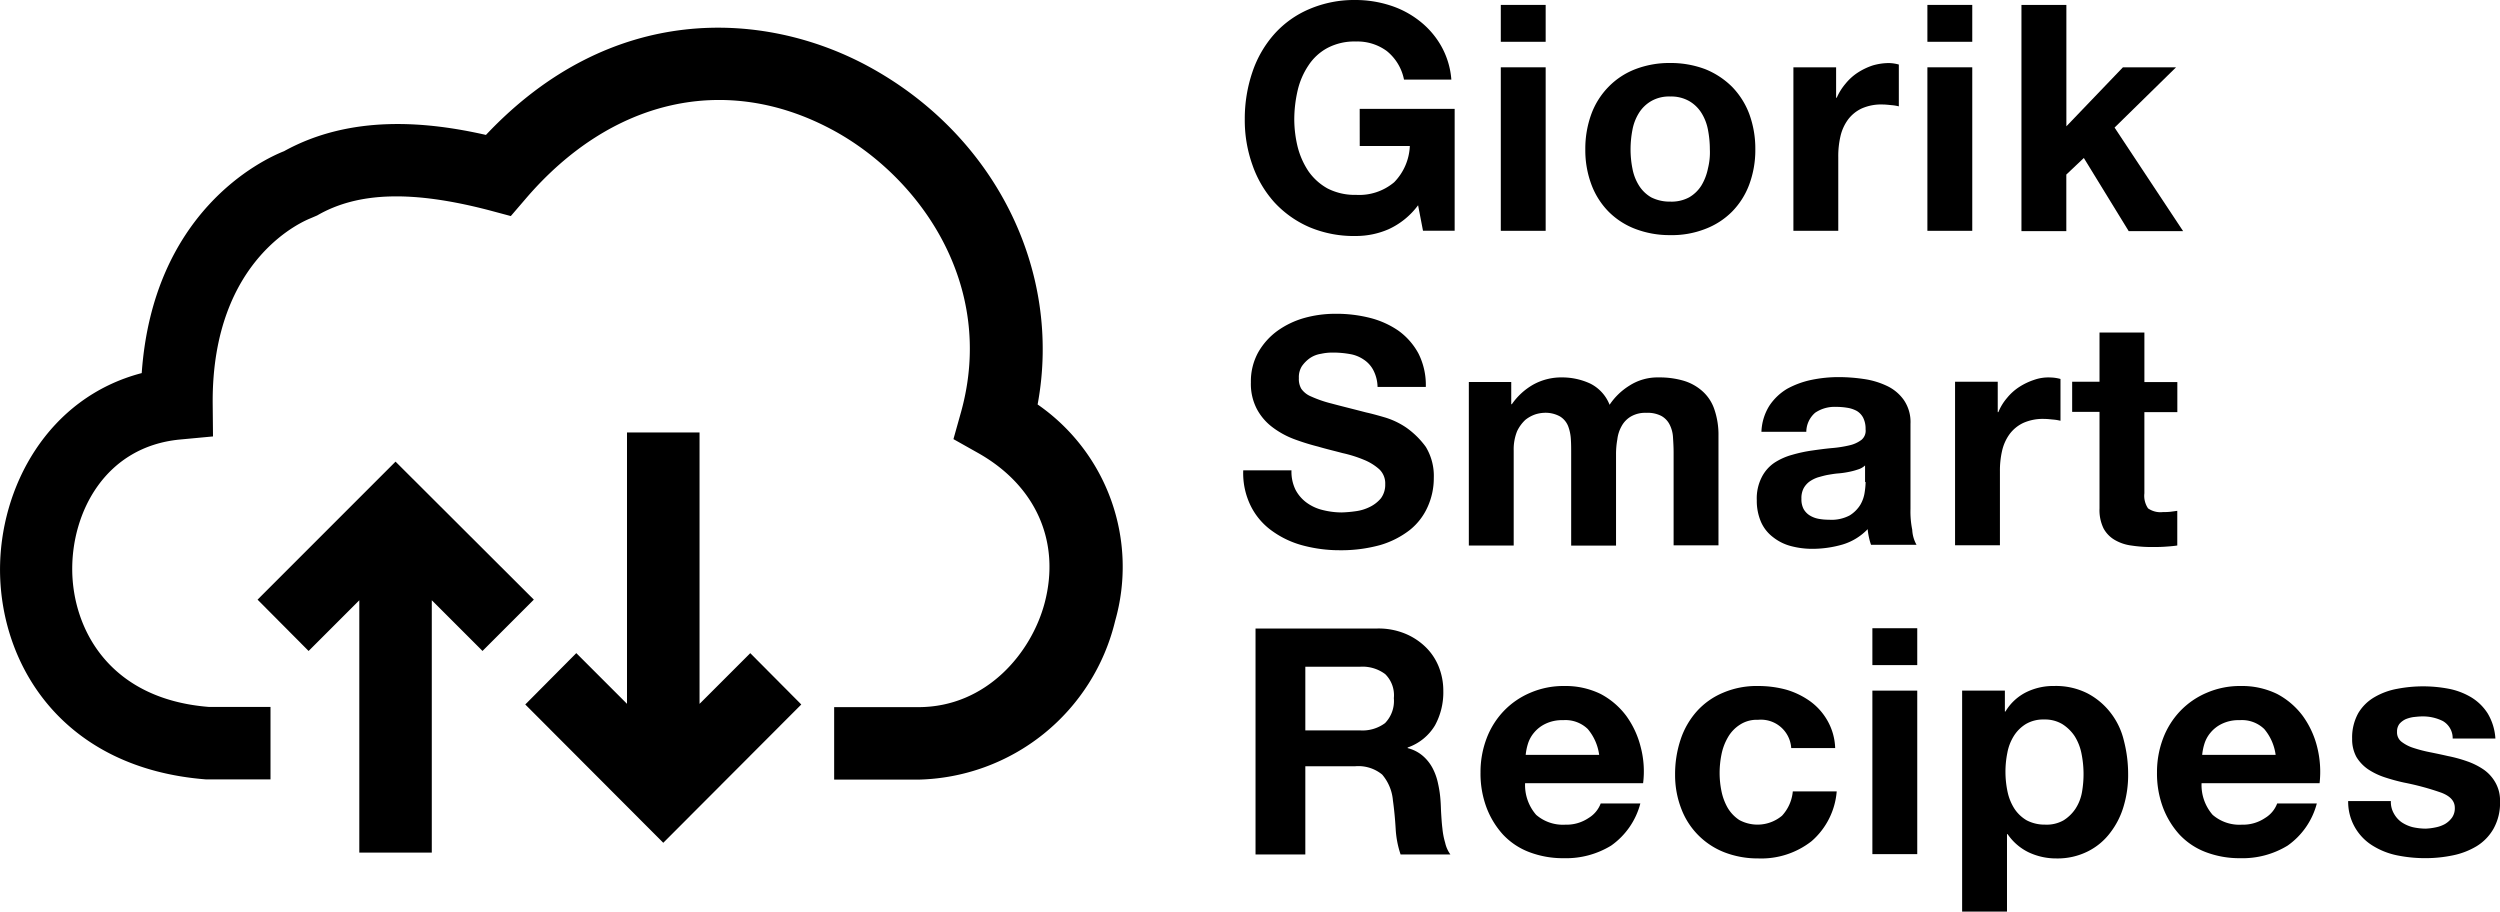 <svg xmlns="http://www.w3.org/2000/svg" width="169" height="61.624" viewBox="0 0 169 61.624">
  <g id="Smart_recipe_Logo" data-name="Smart recipe Logo" transform="translate(-4.17 -4.24)">
    <path id="Tracciato_126" data-name="Tracciato 126" d="M52.441,14.109h3.387a3.732,3.732,0,0,1-1.06,2.452,3.668,3.668,0,0,1-2.576.852,4.021,4.021,0,0,1-1.932-.436,3.852,3.852,0,0,1-1.288-1.164,5.342,5.342,0,0,1-.727-1.641,7.945,7.945,0,0,1-.229-1.87,8.8,8.8,0,0,1,.229-1.953,5.107,5.107,0,0,1,.727-1.683,3.532,3.532,0,0,1,1.288-1.184,3.909,3.909,0,0,1,1.932-.436,3.344,3.344,0,0,1,2.078.644,3.3,3.3,0,0,1,1.164,1.932h3.2a5.466,5.466,0,0,0-.706-2.306,5.749,5.749,0,0,0-1.475-1.683,6.3,6.3,0,0,0-1.995-1.039A7.617,7.617,0,0,0,52.17,4.24a7.719,7.719,0,0,0-3.158.623,6.657,6.657,0,0,0-2.348,1.683A7.428,7.428,0,0,0,45.189,9.1a9.805,9.805,0,0,0-.519,3.179,9,9,0,0,0,.519,3.117,7.377,7.377,0,0,0,1.475,2.514,7.012,7.012,0,0,0,2.369,1.683,7.715,7.715,0,0,0,3.158.6,5.508,5.508,0,0,0,2.2-.457,5.146,5.146,0,0,0,1.995-1.621l.332,1.724h2.14V11.6h-6.42Z" transform="translate(43.647)"/>
    <rect id="Rettangolo_93" data-name="Rettangolo 93" width="3.033" height="2.493" transform="translate(105.624 4.572)"/>
    <rect id="Rettangolo_94" data-name="Rettangolo 94" width="3.033" height="11.053" transform="translate(105.624 8.79)"/>
    <path id="Tracciato_127" data-name="Tracciato 127" d="M65.661,7.89a5.463,5.463,0,0,0-1.808-1.184,6.586,6.586,0,0,0-2.369-.416,6.391,6.391,0,0,0-2.348.416A5.063,5.063,0,0,0,57.329,7.89a5.2,5.2,0,0,0-1.164,1.828,6.818,6.818,0,0,0-.416,2.41,6.62,6.62,0,0,0,.416,2.389,5.2,5.2,0,0,0,1.164,1.828,5.112,5.112,0,0,0,1.808,1.164,6.472,6.472,0,0,0,2.348.416,6.167,6.167,0,0,0,2.369-.416,5.112,5.112,0,0,0,1.808-1.164,5.2,5.2,0,0,0,1.164-1.828,6.7,6.7,0,0,0,.416-2.389,6.818,6.818,0,0,0-.416-2.41A5.306,5.306,0,0,0,65.661,7.89ZM64.04,13.416a3.622,3.622,0,0,1-.436,1.143,2.389,2.389,0,0,1-.831.81,2.514,2.514,0,0,1-1.288.291A2.743,2.743,0,0,1,60.2,15.37a2.385,2.385,0,0,1-.831-.81,3.274,3.274,0,0,1-.436-1.143,6.605,6.605,0,0,1-.125-1.288,6.981,6.981,0,0,1,.125-1.309,3.274,3.274,0,0,1,.436-1.143,2.389,2.389,0,0,1,.831-.81,2.414,2.414,0,0,1,1.288-.312,2.465,2.465,0,0,1,1.288.312,2.39,2.39,0,0,1,.831.81,3.274,3.274,0,0,1,.436,1.143,6.981,6.981,0,0,1,.125,1.309A4.452,4.452,0,0,1,64.04,13.416Z" transform="translate(55.588 2.209)"/>
    <path id="Tracciato_128" data-name="Tracciato 128" d="M67.88,6.456a4.405,4.405,0,0,0-1,.478,3.572,3.572,0,0,0-.831.748,3.887,3.887,0,0,0-.6.956h-.042V6.581H62.52V17.634h3.033V12.648a5.963,5.963,0,0,1,.145-1.392,3.08,3.08,0,0,1,.5-1.122,2.455,2.455,0,0,1,.935-.769,3.236,3.236,0,0,1,1.413-.27c.187,0,.374.021.582.042a3.023,3.023,0,0,1,.519.083V6.394a2.738,2.738,0,0,0-.665-.1A3.926,3.926,0,0,0,67.88,6.456Z" transform="translate(62.884 2.209)"/>
    <rect id="Rettangolo_95" data-name="Rettangolo 95" width="3.033" height="2.493" transform="translate(134.462 4.572)"/>
    <rect id="Rettangolo_96" data-name="Rettangolo 96" width="3.033" height="11.053" transform="translate(134.462 8.79)"/>
    <path id="Tracciato_129" data-name="Tracciato 129" d="M80.391,8.618H76.8l-3.823,3.989V4.4H69.94V19.692h3.033V15.869l1.184-1.122,3.033,4.945h3.678l-4.633-7Z" transform="translate(70.88 0.172)"/>
    <path id="Tracciato_130" data-name="Tracciato 130" d="M55.633,22.137a5.264,5.264,0,0,0-1.517-.706q-.748-.218-1.184-.312c-.956-.249-1.724-.436-2.327-.6a8.111,8.111,0,0,1-1.392-.478,1.508,1.508,0,0,1-.665-.519,1.3,1.3,0,0,1-.166-.727,1.382,1.382,0,0,1,.208-.81,2.224,2.224,0,0,1,.54-.54,1.82,1.82,0,0,1,.748-.291,3.578,3.578,0,0,1,.81-.083,6.485,6.485,0,0,1,1.143.1,2.332,2.332,0,0,1,.935.374,1.925,1.925,0,0,1,.644.706,2.566,2.566,0,0,1,.291,1.143h3.262a4.738,4.738,0,0,0-.5-2.265,4.578,4.578,0,0,0-1.351-1.537,5.968,5.968,0,0,0-1.953-.873,9.231,9.231,0,0,0-2.306-.27,7.772,7.772,0,0,0-2.057.27,5.847,5.847,0,0,0-1.849.873,4.618,4.618,0,0,0-1.309,1.454,4.051,4.051,0,0,0-.5,2.036,3.663,3.663,0,0,0,.395,1.787A3.717,3.717,0,0,0,46.574,22.1a5.823,5.823,0,0,0,1.454.81,15.4,15.4,0,0,0,1.662.519c.561.166,1.1.291,1.641.436a8.554,8.554,0,0,1,1.454.457,3.554,3.554,0,0,1,1.039.644,1.315,1.315,0,0,1,.395,1,1.539,1.539,0,0,1-.291.956,2.275,2.275,0,0,1-.748.582,3,3,0,0,1-.956.291,8.113,8.113,0,0,1-.956.083,5.34,5.34,0,0,1-1.288-.166,3.039,3.039,0,0,1-1.08-.5,2.538,2.538,0,0,1-.748-.873,2.775,2.775,0,0,1-.27-1.309H44.621a5,5,0,0,0,.519,2.431,4.558,4.558,0,0,0,1.454,1.683,6.292,6.292,0,0,0,2.1.977,9.554,9.554,0,0,0,2.452.312,9.873,9.873,0,0,0,2.743-.353,6.012,6.012,0,0,0,1.995-1.018A4.16,4.16,0,0,0,57.087,27.5a4.7,4.7,0,0,0,.416-1.953,3.788,3.788,0,0,0-.54-2.1A5.656,5.656,0,0,0,55.633,22.137Z" transform="translate(43.592 11.003)"/>
    <path id="Tracciato_131" data-name="Tracciato 131" d="M67.709,17.413a3.339,3.339,0,0,0-1.288-.686A5.772,5.772,0,0,0,64.8,16.52a3.512,3.512,0,0,0-1.995.561,4.387,4.387,0,0,0-1.33,1.288,2.7,2.7,0,0,0-1.309-1.434,4.512,4.512,0,0,0-1.911-.416A3.917,3.917,0,0,0,56.323,17a4.4,4.4,0,0,0-1.454,1.33h-.042v-1.5H51.96V27.885h3.033v-6.42a3.288,3.288,0,0,1,.229-1.309,2.54,2.54,0,0,1,.561-.769,2.241,2.241,0,0,1,.686-.374,2.324,2.324,0,0,1,.561-.1,2.009,2.009,0,0,1,1.1.249,1.355,1.355,0,0,1,.54.644,2.964,2.964,0,0,1,.187.893c.021.312.021.644.021.977v6.212h3.033V21.714A5.609,5.609,0,0,1,62,20.7a2.383,2.383,0,0,1,.291-.893,1.685,1.685,0,0,1,.623-.644,1.922,1.922,0,0,1,1.039-.249,2.01,2.01,0,0,1,1.018.208,1.375,1.375,0,0,1,.561.582,2.146,2.146,0,0,1,.229.852c.021.332.042.686.042,1.039v6.275h3.033v-7.4a5.272,5.272,0,0,0-.291-1.828A2.862,2.862,0,0,0,67.709,17.413Z" transform="translate(51.503 13.234)"/>
    <path id="Tracciato_132" data-name="Tracciato 132" d="M71.718,25.423V19.668a2.628,2.628,0,0,0-.457-1.621,2.92,2.92,0,0,0-1.164-.956,5.423,5.423,0,0,0-1.558-.457,11.683,11.683,0,0,0-1.683-.125,9.1,9.1,0,0,0-1.828.187,5.943,5.943,0,0,0-1.641.6,3.723,3.723,0,0,0-1.205,1.143,3.547,3.547,0,0,0-.54,1.766h3.033a1.73,1.73,0,0,1,.6-1.288,2.331,2.331,0,0,1,1.413-.395,4.608,4.608,0,0,1,.769.062,2,2,0,0,1,.623.208,1.16,1.16,0,0,1,.436.457,1.653,1.653,0,0,1,.166.79.8.8,0,0,1-.27.706,2.094,2.094,0,0,1-.81.374,7.891,7.891,0,0,1-1.184.187c-.457.042-.893.1-1.351.166a9.753,9.753,0,0,0-1.35.291,4.256,4.256,0,0,0-1.205.54,2.6,2.6,0,0,0-.852.977,3.151,3.151,0,0,0-.332,1.558,3.591,3.591,0,0,0,.291,1.475,2.6,2.6,0,0,0,.81,1.018,3.289,3.289,0,0,0,1.205.6,5.626,5.626,0,0,0,1.475.187,7.385,7.385,0,0,0,2.015-.291,3.9,3.9,0,0,0,1.7-1.039,4.2,4.2,0,0,0,.083.54,3.792,3.792,0,0,0,.145.519h3.075a2.287,2.287,0,0,1-.291-1.018A6.169,6.169,0,0,1,71.718,25.423Zm-3.033-1.828a5.154,5.154,0,0,1-.062.686,2.309,2.309,0,0,1-.291.852,2.206,2.206,0,0,1-.727.727,2.621,2.621,0,0,1-1.392.291,3.886,3.886,0,0,1-.706-.062,1.734,1.734,0,0,1-.6-.229,1.2,1.2,0,0,1-.416-.436,1.394,1.394,0,0,1-.145-.686,1.427,1.427,0,0,1,.145-.706,1.4,1.4,0,0,1,.395-.457,2.177,2.177,0,0,1,.582-.291c.229-.062.436-.125.665-.166.249-.042.478-.083.727-.1a5.984,5.984,0,0,0,.686-.1,4.5,4.5,0,0,0,.623-.166,1.2,1.2,0,0,0,.478-.27v1.122Z" transform="translate(61.601 13.223)"/>
    <path id="Tracciato_133" data-name="Tracciato 133" d="M73.12,16.688a4.405,4.405,0,0,0-1,.478,3.572,3.572,0,0,0-.831.748,3.467,3.467,0,0,0-.582.956h-.042V16.813H67.78V27.866h3.033V22.88a5.963,5.963,0,0,1,.145-1.392,3.08,3.08,0,0,1,.5-1.122,2.455,2.455,0,0,1,.935-.769,3.236,3.236,0,0,1,1.413-.27c.187,0,.374.021.582.042a3.023,3.023,0,0,1,.519.083V16.626a2.738,2.738,0,0,0-.665-.1A2.887,2.887,0,0,0,73.12,16.688Z" transform="translate(68.552 13.232)"/>
    <path id="Tracciato_134" data-name="Tracciato 134" d="M76.473,15.06H73.439v3.324H71.59V20.42h1.849v6.524a2.841,2.841,0,0,0,.27,1.35,2.007,2.007,0,0,0,.769.79,2.979,2.979,0,0,0,1.122.374,9.078,9.078,0,0,0,1.33.1c.291,0,.6,0,.914-.021s.6-.042.852-.083V27.111c-.145.021-.291.042-.457.062a3.84,3.84,0,0,1-.5.021,1.472,1.472,0,0,1-1.018-.249,1.509,1.509,0,0,1-.249-1.018V20.441H78.7V18.405H76.473V15.06Z" transform="translate(72.658 11.661)"/>
    <path id="Tracciato_135" data-name="Tracciato 135" d="M57.652,38.2c-.042-.332-.062-.686-.083-1-.021-.332-.021-.6-.042-.852a7.473,7.473,0,0,0-.166-1.164,3.985,3.985,0,0,0-.374-1.06,2.863,2.863,0,0,0-.665-.831,2.486,2.486,0,0,0-1.018-.519v-.042a3.47,3.47,0,0,0,1.849-1.5,4.649,4.649,0,0,0,.561-2.327,4.352,4.352,0,0,0-.312-1.641,3.849,3.849,0,0,0-.893-1.33,4.359,4.359,0,0,0-1.413-.914,4.733,4.733,0,0,0-1.849-.332H45.02V39.961h3.366V34h3.366a2.534,2.534,0,0,1,1.828.561,3.091,3.091,0,0,1,.727,1.745q.125.9.187,1.932a6.515,6.515,0,0,0,.332,1.724h3.366a2.124,2.124,0,0,1-.353-.79A5.074,5.074,0,0,1,57.652,38.2Zm-3.865-7.126a2.551,2.551,0,0,1-1.724.5H48.386v-4.3h3.678a2.551,2.551,0,0,1,1.724.5,2,2,0,0,1,.582,1.621A2.149,2.149,0,0,1,53.788,31.069Z" transform="translate(44.024 22.039)"/>
    <path id="Tracciato_136" data-name="Tracciato 136" d="M63.165,30.674a6.083,6.083,0,0,0-.977-2.1A5.175,5.175,0,0,0,60.464,27.1a5.394,5.394,0,0,0-2.452-.54,5.644,5.644,0,0,0-2.306.457,5.374,5.374,0,0,0-1.787,1.226,5.484,5.484,0,0,0-1.164,1.849A6.408,6.408,0,0,0,52.34,32.4a6.553,6.553,0,0,0,.395,2.348A5.728,5.728,0,0,0,53.857,36.6a4.729,4.729,0,0,0,1.766,1.184,6.392,6.392,0,0,0,2.348.416,5.832,5.832,0,0,0,3.2-.852A5.038,5.038,0,0,0,63.144,34.5h-2.68a1.933,1.933,0,0,1-.81.977,2.669,2.669,0,0,1-1.579.457,2.764,2.764,0,0,1-1.974-.665,3.067,3.067,0,0,1-.748-2.14h7.978A6.444,6.444,0,0,0,63.165,30.674Zm-7.771.54a3.737,3.737,0,0,1,.145-.727,2.149,2.149,0,0,1,.416-.769,2.259,2.259,0,0,1,.769-.6,2.591,2.591,0,0,1,1.205-.249,2.167,2.167,0,0,1,1.662.6,3.4,3.4,0,0,1,.769,1.745H55.394Z" transform="translate(51.913 24.054)"/>
    <path id="Tracciato_137" data-name="Tracciato 137" d="M65.9,35.328a2.582,2.582,0,0,1-2.888.291,2.519,2.519,0,0,1-.79-.831,3.8,3.8,0,0,1-.416-1.122,6.136,6.136,0,0,1-.125-1.226,6.342,6.342,0,0,1,.125-1.247,3.739,3.739,0,0,1,.436-1.164,2.453,2.453,0,0,1,.81-.852,2.079,2.079,0,0,1,1.226-.332,2.051,2.051,0,0,1,2.244,1.911h2.971a4.01,4.01,0,0,0-.519-1.849A4.133,4.133,0,0,0,67.812,27.6a5.346,5.346,0,0,0-1.621-.79A7.154,7.154,0,0,0,64.3,26.56a5.769,5.769,0,0,0-2.389.457,4.948,4.948,0,0,0-1.766,1.247,5.43,5.43,0,0,0-1.1,1.911,7.385,7.385,0,0,0-.374,2.389,6.3,6.3,0,0,0,.416,2.285,5.089,5.089,0,0,0,2.909,2.95,6.214,6.214,0,0,0,2.285.416,5.511,5.511,0,0,0,3.615-1.164,4.979,4.979,0,0,0,1.7-3.366H66.628A2.792,2.792,0,0,1,65.9,35.328Z" transform="translate(58.735 24.054)"/>
    <rect id="Rettangolo_97" data-name="Rettangolo 97" width="3.033" height="2.493" transform="translate(130.743 46.708)"/>
    <rect id="Rettangolo_98" data-name="Rettangolo 98" width="3.033" height="11.053" transform="translate(130.743 50.926)"/>
    <path id="Tracciato_138" data-name="Tracciato 138" d="M78.045,28.368a4.77,4.77,0,0,0-1.558-1.309,4.709,4.709,0,0,0-2.244-.5,4.133,4.133,0,0,0-1.891.416,3.4,3.4,0,0,0-1.413,1.309H70.9V26.872H68.01V41.81h3.033V36.574h.042A3.632,3.632,0,0,0,72.5,37.8a4.351,4.351,0,0,0,1.891.416,4.554,4.554,0,0,0,2.119-.478,4.278,4.278,0,0,0,1.517-1.267,5.4,5.4,0,0,0,.914-1.828,7.3,7.3,0,0,0,.291-2.14,9.02,9.02,0,0,0-.291-2.265A4.881,4.881,0,0,0,78.045,28.368Zm-1.932,5.36a3.018,3.018,0,0,1-.436,1.122,2.673,2.673,0,0,1-.81.79,2.31,2.31,0,0,1-1.247.291,2.63,2.63,0,0,1-1.247-.291,2.518,2.518,0,0,1-.831-.79,3.435,3.435,0,0,1-.457-1.122,6.508,6.508,0,0,1-.021-2.639,3.274,3.274,0,0,1,.436-1.143,2.516,2.516,0,0,1,.81-.81,2.312,2.312,0,0,1,1.247-.312,2.286,2.286,0,0,1,1.226.312,2.806,2.806,0,0,1,.831.81,3.471,3.471,0,0,1,.457,1.143,7.037,7.037,0,0,1,.042,2.639Z" transform="translate(68.8 24.054)"/>
    <path id="Tracciato_139" data-name="Tracciato 139" d="M85.175,30.674a6.083,6.083,0,0,0-.977-2.1A5.175,5.175,0,0,0,82.474,27.1a5.394,5.394,0,0,0-2.452-.54,5.644,5.644,0,0,0-2.306.457,5.374,5.374,0,0,0-1.787,1.226,5.484,5.484,0,0,0-1.164,1.849A6.408,6.408,0,0,0,74.35,32.4a6.552,6.552,0,0,0,.395,2.348A5.728,5.728,0,0,0,75.867,36.6a4.729,4.729,0,0,0,1.766,1.184,6.392,6.392,0,0,0,2.348.416,5.832,5.832,0,0,0,3.2-.852A5.038,5.038,0,0,0,85.154,34.5h-2.68a1.933,1.933,0,0,1-.81.977,2.669,2.669,0,0,1-1.579.457,2.764,2.764,0,0,1-1.974-.665,3.067,3.067,0,0,1-.748-2.14h7.978A6.89,6.89,0,0,0,85.175,30.674Zm-7.771.54a3.739,3.739,0,0,1,.145-.727,2.149,2.149,0,0,1,.416-.769,2.258,2.258,0,0,1,.769-.6,2.591,2.591,0,0,1,1.205-.249,2.167,2.167,0,0,1,1.662.6,3.4,3.4,0,0,1,.769,1.745H77.4Z" transform="translate(75.633 24.054)"/>
    <path id="Tracciato_140" data-name="Tracciato 140" d="M90.522,33.073a2.655,2.655,0,0,0-.79-.873,4.723,4.723,0,0,0-1.122-.561,9.078,9.078,0,0,0-1.288-.353c-.436-.1-.852-.187-1.267-.27a9.25,9.25,0,0,1-1.1-.291,2.575,2.575,0,0,1-.79-.416.8.8,0,0,1-.291-.665.838.838,0,0,1,.166-.54,1.285,1.285,0,0,1,.416-.312,2.3,2.3,0,0,1,.54-.145c.208-.021.395-.042.561-.042a3.016,3.016,0,0,1,1.413.312,1.336,1.336,0,0,1,.665,1.184h2.888A3.746,3.746,0,0,0,90,28.4a3.415,3.415,0,0,0-1.1-1.08,4.71,4.71,0,0,0-1.517-.582,9.246,9.246,0,0,0-3.491,0,4.691,4.691,0,0,0-1.537.561,3.049,3.049,0,0,0-1.1,1.08,3.389,3.389,0,0,0-.416,1.745,2.487,2.487,0,0,0,.291,1.226,2.735,2.735,0,0,0,.79.831,4.677,4.677,0,0,0,1.122.54,13.059,13.059,0,0,0,1.288.353,18.125,18.125,0,0,1,2.535.686c.6.229.914.561.914,1.018a1.1,1.1,0,0,1-.187.665,1.6,1.6,0,0,1-.478.436,2.156,2.156,0,0,1-.644.229,3.876,3.876,0,0,1-.665.083,4.171,4.171,0,0,1-.873-.1,2.424,2.424,0,0,1-.748-.332,1.749,1.749,0,0,1-.519-.582,1.571,1.571,0,0,1-.208-.852H80.57a3.479,3.479,0,0,0,1.683,3.033A5.02,5.02,0,0,0,83.894,38a9.565,9.565,0,0,0,1.891.187A9.153,9.153,0,0,0,87.634,38a5.062,5.062,0,0,0,1.621-.623A3.29,3.29,0,0,0,90.4,36.19a3.556,3.556,0,0,0,.436-1.828A2.465,2.465,0,0,0,90.522,33.073Z" transform="translate(82.336 24.065)"/>
    <path id="Tracciato_141" data-name="Tracciato 141" d="M74.313,30.611C76,21.532,71.4,12.307,62.72,7.674c-6.96-3.7-17.224-4.28-25.7,4.716-3.927-.893-9.1-1.413-13.65,1.1-1.517.6-8.851,4.093-9.62,15-6.358,1.662-9.62,7.729-9.578,13.4.062,6.462,4.322,13.318,13.921,14.066h4.363v-4.9H18.278c-6.753-.54-9.183-5.3-9.225-9.225s2.223-8.373,7.293-8.851l2.223-.208-.021-2.244c-.062-9.952,6.379-12.4,6.628-12.508l.436-.187c2.763-1.6,6.441-1.7,11.614-.353l1.475.395,1-1.164c5.776-6.753,13.505-8.519,20.673-4.7,5.9,3.137,11.157,10.451,8.768,19.094l-.519,1.849,1.662.935c3.906,2.2,5.589,5.984,4.509,10.118-.893,3.407-3.948,7.064-8.539,7.064H60.559v4.9h5.693a14,14,0,0,0,13.3-10.721A13.343,13.343,0,0,0,74.313,30.611Z" transform="translate(0 0.971)"/>
    <path id="Tracciato_142" data-name="Tracciato 142" d="M12.55,28.589,16,32.059l3.428-3.428V45.688h4.9V28.63l3.428,3.428,3.47-3.47-9.35-9.329Z" transform="translate(9.031 16.187)"/>
    <path id="Tracciato_143" data-name="Tracciato 143" d="M28.137,18.31V36.656l-3.428-3.428L21.26,36.7l9.329,9.35,9.329-9.35-3.449-3.47-3.428,3.428V18.31Z" transform="translate(18.418 15.163)"/>
  </g>
</svg>
